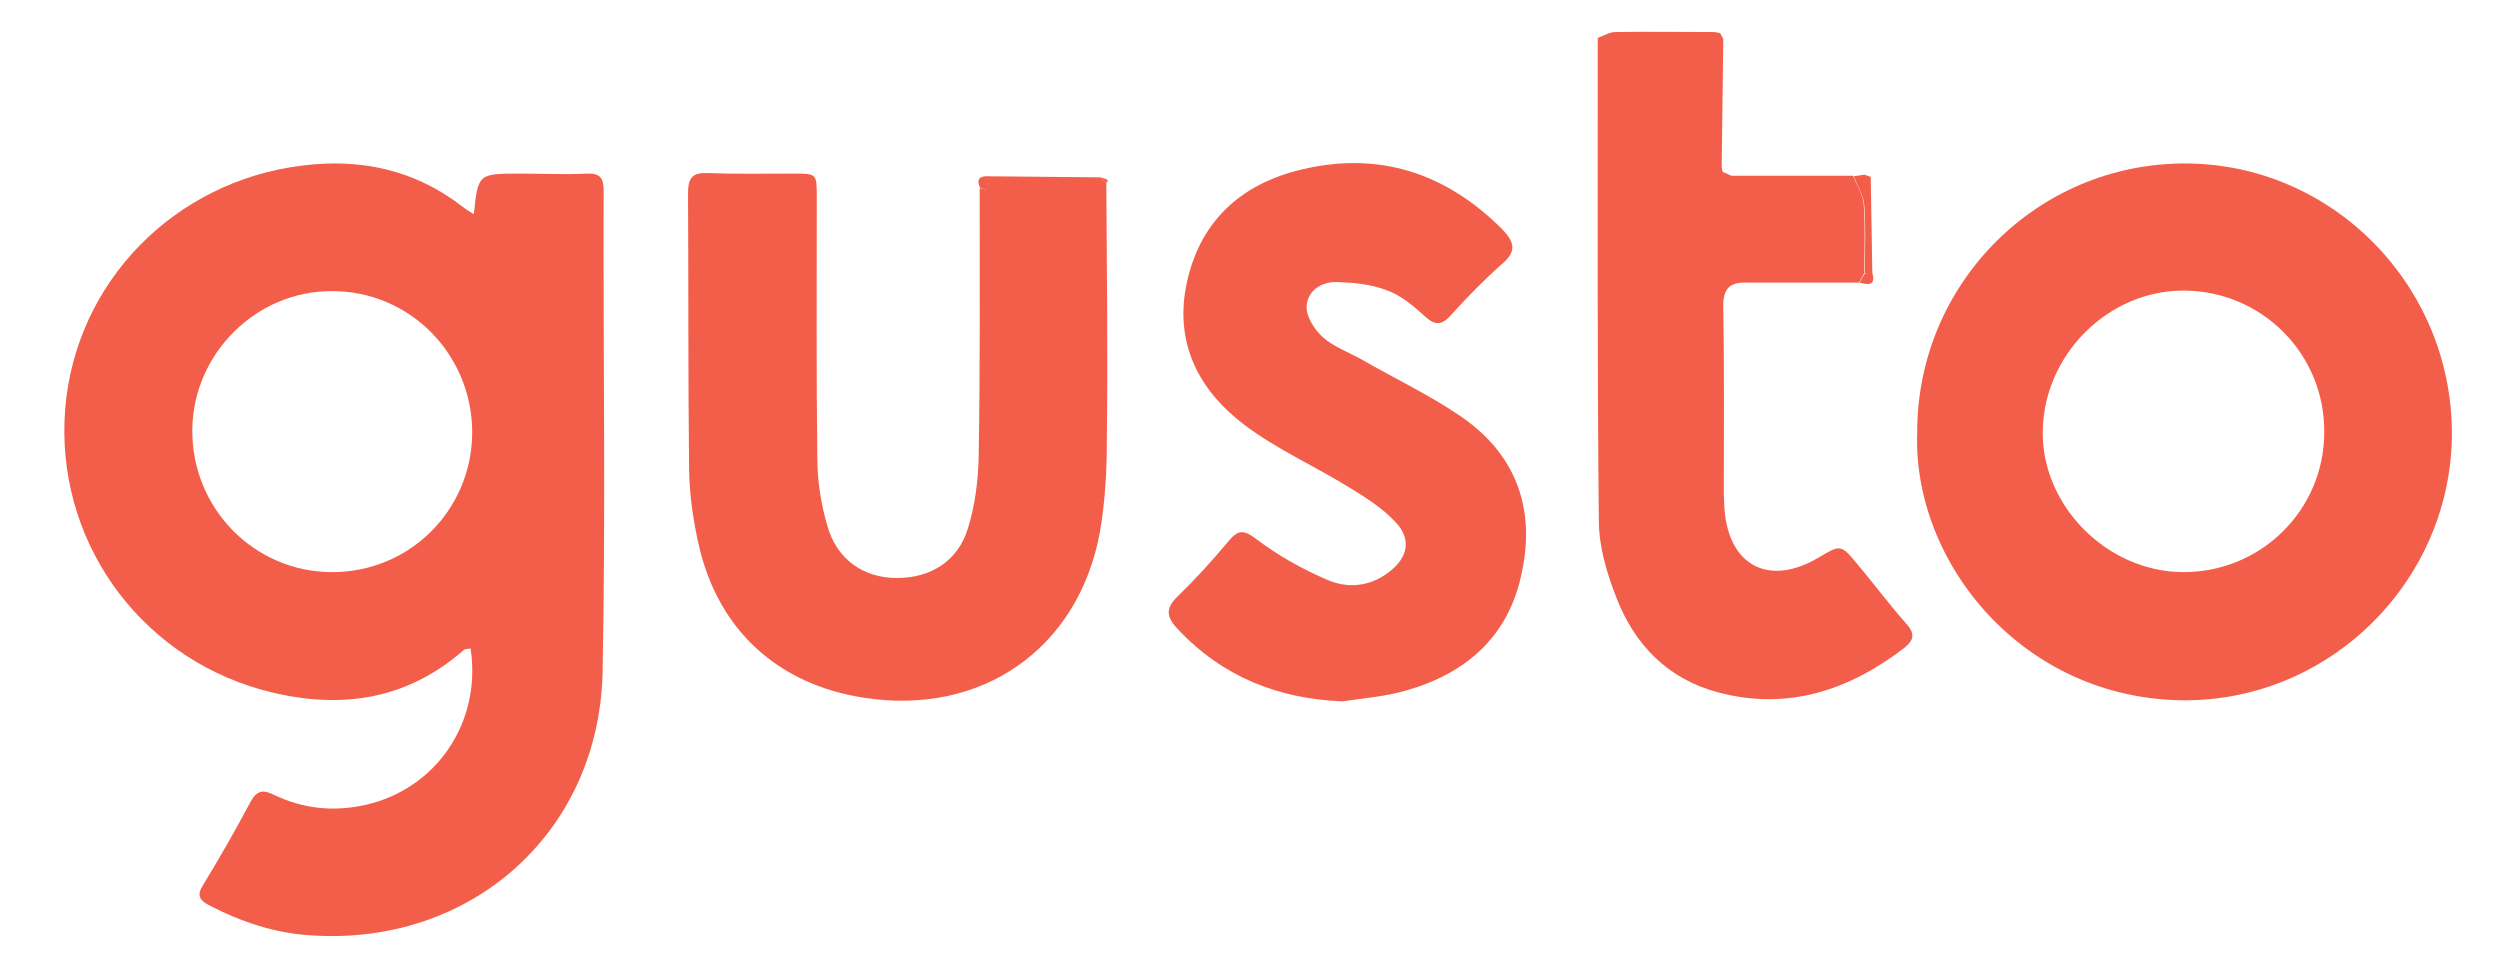 <?xml version="1.0" encoding="utf-8"?>
<!-- Generator: Adobe Illustrator 24.1.0, SVG Export Plug-In . SVG Version: 6.00 Build 0)  -->
<svg version="1.1" id="Layer_1" xmlns="http://www.w3.org/2000/svg" xmlns:xlink="http://www.w3.org/1999/xlink" x="0px" y="0px"
	 viewBox="0 0 468 183" style="enable-background:new 0 0 468 183;" xml:space="preserve">
<style type="text/css">
	.st0{fill:none;}
	.st1{fill:#F35E4A;}
</style>
<g>
	<path class="st0" d="M408.9,54.4c-14.2-0.1-26.3,12-26.5,26.5c-0.1,13.9,12.1,26.1,26.2,26.2c14.6,0.1,26.5-11.6,26.5-26.1
		C435.1,66.4,423.5,54.6,408.9,54.4z"/>
	<path class="st0" d="M62.2,54.5c-14.2,0-26.1,11.8-26.2,26c-0.1,14.7,11.5,26.5,26,26.6c14.6,0.1,26.3-11.5,26.4-26.2
		C88.4,66.3,76.8,54.5,62.2,54.5z"/>
	<path class="st1" d="M113,35.7c0-2.4-0.7-3.3-3.1-3.2c-4.2,0.2-8.3,0-12.5,0c-7.9,0-7.9,0-8.7,7.6c-0.8-0.5-1.5-0.9-2.1-1.4
		c-8.9-6.9-19-9.1-30.1-7.7c-24,3-42.4,21.9-44.3,45.6c-1.9,24,13.3,45.9,36.7,52.5c13.8,3.8,26.7,2.4,37.9-7.4
		c0.3-0.3,0.9-0.2,1.3-0.3c2.1,14-6.6,26.4-19.8,29.3c-5.9,1.3-11.6,0.7-17-1.9c-2-1-3.2-0.9-4.4,1.3c-2.8,5.3-5.8,10.5-8.9,15.6
		c-1.2,1.9-0.7,2.8,1.2,3.8c6,3.1,12.3,5.2,19,5.6c29.9,2,53.8-19.1,54.6-49C113.4,95.9,112.9,65.8,113,35.7z M62,107.1
		c-14.5-0.1-26.1-12-26-26.6c0.1-14.3,12-26.1,26.2-26c14.6,0,26.2,11.9,26.2,26.5C88.3,95.6,76.6,107.2,62,107.1z"/>
	<path class="st1" d="M409,30.6c-27.7,0-50.1,22.5-50.1,50.3c-0.9,24.4,19.8,50.1,50.1,50.2c27.4,0,49.9-22.5,50-49.9
		C459,53.3,436.5,30.6,409,30.6z M408.6,107.1c-14.1-0.1-26.3-12.3-26.2-26.2c0.1-14.5,12.3-26.6,26.5-26.5
		c14.6,0.1,26.3,11.9,26.2,26.5C435.1,95.5,423.2,107.2,408.6,107.1z"/>
	<path class="st1" d="M207.1,34.2c-0.4-0.3-0.7-0.7-1.1-1c-7-0.1-14-0.1-21-0.2c-0.6,0.7,1.3,3.2-1.6,2.2c0,16.8,0.1,33.6-0.2,50.5
		c-0.1,4.4-0.7,9-2,13.2c-1.9,6.2-7,9.3-13.3,9.3c-6.2,0-11.2-3.4-13-9.7c-1.2-4.1-1.9-8.5-1.9-12.7c-0.2-16.3-0.1-32.6-0.1-49
		c0-4.3,0-4.3-4.4-4.3c-5.3,0-10.7,0.1-16-0.1c-2.8-0.1-3.7,0.8-3.7,3.7c0.1,17.3,0,34.6,0.2,52c0.1,4.8,0.8,9.6,1.9,14.3
		c3.7,15.7,14.8,25.7,30.7,28.2c22.1,3.5,40.3-9.1,44.3-31c1-5.7,1.3-11.6,1.3-17.4C207.4,66.2,207.2,50.2,207.1,34.2
		C207.1,34.3,207.1,34.2,207.1,34.2C207.1,34.2,207.1,34.2,207.1,34.2z"/>
	<path class="st1" d="M273.1,77.7c-5.8-3.9-12.1-6.9-18.2-10.4c-2.5-1.4-5.3-2.4-7.3-4.2c-1.5-1.4-3.1-3.8-3-5.7
		c0.1-2.9,2.7-4.7,5.7-4.6c3.1,0.1,6.3,0.4,9.2,1.5c2.6,0.9,4.9,2.8,7,4.7c2,1.9,3.3,2.1,5.2-0.1c3-3.3,6.2-6.6,9.5-9.5
		c2.8-2.4,2.3-4.1,0-6.5c-10.5-10.5-23-14.6-37.4-11.2c-11.6,2.7-19.5,9.9-21.8,22.1c-2,10.8,2.6,19.4,10.9,25.7
		c6.1,4.6,13.1,7.7,19.6,11.7c3.1,1.9,6.3,3.9,8.7,6.5c3.1,3.2,2.4,6.7-1.2,9.4c-3.5,2.7-7.6,3.1-11.4,1.5c-4.7-2-9.2-4.5-13.3-7.6
		c-2.5-1.9-3.5-1.9-5.4,0.4c-3,3.6-6.1,7-9.5,10.3c-2.4,2.3-1.9,4,0.1,6.1c8.4,8.9,18.7,13,30.8,13.5c3.9-0.6,8-0.9,11.8-2
		c11.4-3.2,19.4-10.2,21.8-22.2C287.5,94.9,283.6,84.7,273.1,77.7z"/>
	<path class="st1" d="M349.1,51.2L349.1,51.2c0.5,0,0.9,0,1.4,0c-0.1-6-0.2-12-0.3-18.1c-0.4-0.1-0.8-0.3-1.2-0.4
		c-0.7,0.1-1.3,0.2-2,0.3c0.7,1.8,1.9,3.7,2,5.5C349.3,42.7,349.1,46.9,349.1,51.2z"/>
	<path class="st1" d="M185.1,33c-1.7-0.1-2.4,0.5-1.6,2.2C186.4,36.2,184.4,33.7,185.1,33z"/>
	<path class="st1" d="M348.1,52.9c1.5,0.4,3.1,0.7,2.4-1.8c-0.5,0-0.9,0-1.4,0.1C348.7,51.8,348.4,52.3,348.1,52.9z"/>
	<path class="st1" d="M207,33.5c-0.3-0.1-0.6-0.2-1-0.3c0.4,0.3,0.7,0.7,1.1,1C207.1,34,207,33.8,207,33.5z"/>
	<polygon class="st1" points="207.1,34.3 207.1,34.2 207.1,34.2 	"/>
	<path class="st1" d="M207.1,34.2C207.1,34.2,207.1,34.2,207.1,34.2c0.1-0.1,0.3-0.2,0.3-0.3c-0.1-0.2-0.2-0.3-0.4-0.5
		C207,33.8,207.1,34,207.1,34.2z"/>
	<polygon class="st1" points="207.1,34.2 207.1,34.2 207.1,34.2 	"/>
	<path class="st1" d="M356.9,116.8c-3.2-3.6-6.1-7.5-9.2-11.2c-3.1-3.7-3.1-3.7-7.3-1.2c-9.3,5.5-16.9,1.5-17.6-9.4
		c0-0.8-0.1-1.7-0.1-2.5c0-11.6,0.1-23.3-0.1-34.9c-0.1-3.6,1.2-4.8,4.4-4.7c7,0,14,0,21,0v0c0.3-0.6,0.7-1.2,1-1.8l0,0
		c0-4.2,0.2-8.5-0.1-12.7c-0.1-1.9-1.3-3.7-2-5.5c-6.3,0-12.5,0-18.8,0c-1.3,0-2.7,0-4,0c-0.5-0.2-1-0.5-1.6-0.7
		c-0.1-0.4-0.2-0.7-0.2-1.1c0.1-7.9,0.2-15.9,0.3-23.8c-0.2-0.4-0.4-0.8-0.6-1.1l0,0c-0.3-0.1-0.7-0.1-1-0.2c-6.2,0-12.4-0.1-18.6,0
		c-1.1,0-2.2,0.7-3.3,1.1c0,0.3,0,0.7,0,1c0,29.8-0.1,59.6,0.2,89.3c0,4.9,1.5,9.9,3.3,14.5c3.4,8.8,9.6,15.2,19,17.7
		c13.1,3.5,24.6-0.4,35-8.4C358.3,119.8,358.5,118.6,356.9,116.8z"/>
</g>
</svg>
